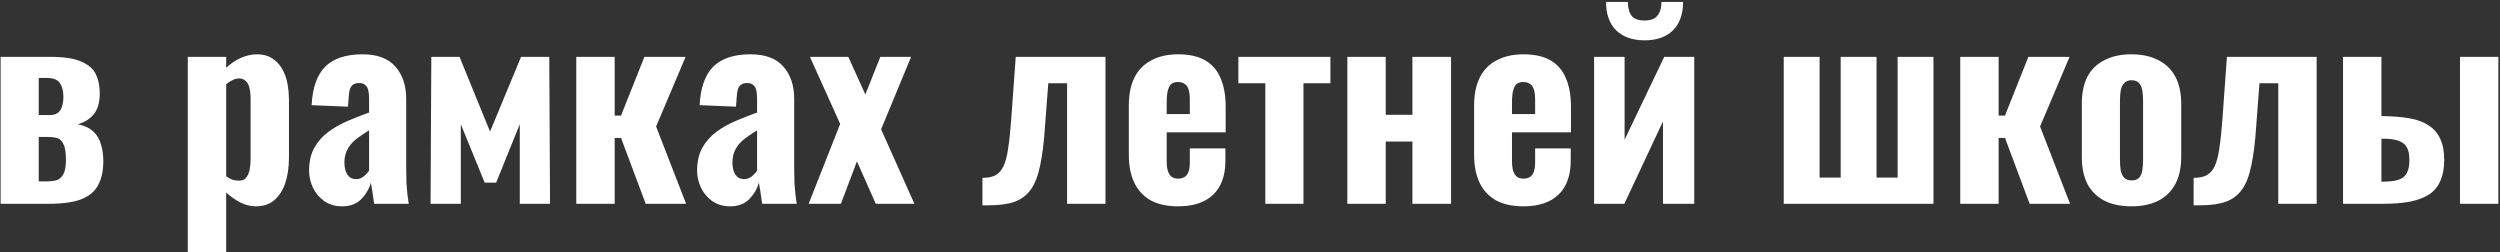 <?xml version="1.0" encoding="UTF-8"?> <svg xmlns="http://www.w3.org/2000/svg" width="1190" height="120" viewBox="0 0 1190 120" fill="none"><rect x="0" y="0" width="1190" height="120" fill="#333333" stroke="none"/><path d="M0.292 97V27.062H23.887C30.502 27.062 35.463 27.828 38.77 29.361C42.158 30.813 44.457 32.83 45.667 35.411C46.877 37.992 47.482 40.977 47.482 44.365C47.482 48.721 46.554 52.028 44.699 54.287C42.924 56.546 40.383 58.159 37.076 59.127C40.383 59.853 42.884 61.063 44.578 62.757C46.272 64.37 47.442 66.387 48.087 68.807C48.813 71.146 49.176 73.808 49.176 76.793C49.176 81.23 48.369 84.981 46.756 88.046C45.223 91.031 42.561 93.289 38.77 94.822C34.979 96.274 29.776 97 23.161 97H0.292ZM18.442 86.352H21.951C23.726 86.352 25.299 86.191 26.67 85.868C28.122 85.465 29.251 84.537 30.058 83.085C30.945 81.633 31.389 79.334 31.389 76.188C31.389 72.639 30.986 70.098 30.179 68.565C29.453 66.952 28.404 65.984 27.033 65.661C25.662 65.338 24.048 65.177 22.193 65.177H18.442V86.352ZM18.442 54.771H23.645C25.984 54.771 27.638 54.045 28.606 52.593C29.655 51.06 30.179 48.882 30.179 46.059C30.179 43.316 29.614 41.138 28.485 39.525C27.436 37.912 25.339 37.105 22.193 37.105H18.442V54.771ZM89.388 119.99V27.062H107.659V32.265C109.837 30.248 112.176 28.675 114.677 27.546C117.258 26.417 119.839 25.852 122.421 25.852C125.244 25.852 127.624 26.497 129.56 27.788C131.496 28.998 133.069 30.652 134.279 32.749C135.489 34.846 136.336 37.186 136.82 39.767C137.304 42.348 137.546 44.97 137.546 47.632V74.978C137.546 79.495 136.981 83.488 135.852 86.957C134.722 90.426 132.988 93.168 130.649 95.185C128.39 97.202 125.446 98.21 121.816 98.21C119.315 98.21 116.855 97.605 114.435 96.395C112.095 95.185 109.837 93.612 107.659 91.676V119.99H89.388ZM113.709 85.989C115.241 85.989 116.371 85.545 117.097 84.658C117.903 83.69 118.468 82.44 118.791 80.907C119.113 79.374 119.275 77.68 119.275 75.825V46.543C119.275 44.849 119.113 43.316 118.791 41.945C118.468 40.574 117.903 39.485 117.097 38.678C116.29 37.791 115.201 37.347 113.83 37.347C112.7 37.347 111.611 37.629 110.563 38.194C109.514 38.678 108.546 39.323 107.659 40.13V83.932C108.627 84.577 109.595 85.102 110.563 85.505C111.531 85.828 112.579 85.989 113.709 85.989ZM162.857 98.21C159.55 98.21 156.686 97.363 154.266 95.669C151.927 93.975 150.152 91.837 148.942 89.256C147.732 86.675 147.127 84.013 147.127 81.27C147.127 76.914 147.974 73.244 149.668 70.259C151.362 67.274 153.581 64.774 156.323 62.757C159.066 60.74 162.131 59.006 165.519 57.554C168.907 56.102 172.295 54.771 175.683 53.561V47.027C175.683 45.494 175.562 44.163 175.32 43.034C175.078 41.905 174.594 41.058 173.868 40.493C173.223 39.848 172.255 39.525 170.964 39.525C169.674 39.525 168.665 39.807 167.939 40.372C167.294 40.856 166.81 41.622 166.487 42.671C166.245 43.639 166.084 44.728 166.003 45.938L165.64 50.778L148.337 50.052C148.741 41.824 150.878 35.734 154.75 31.781C158.703 27.828 164.632 25.852 172.537 25.852C179.636 25.852 184.879 27.828 188.267 31.781C191.655 35.653 193.349 40.775 193.349 47.148V79.697C193.349 82.44 193.39 84.9 193.47 87.078C193.632 89.175 193.793 91.071 193.954 92.765C194.196 94.378 194.398 95.79 194.559 97H178.103C177.861 95.225 177.579 93.289 177.256 91.192C176.934 89.095 176.692 87.683 176.53 86.957C175.724 89.861 174.191 92.483 171.932 94.822C169.674 97.081 166.649 98.21 162.857 98.21ZM169.512 85.263C170.4 85.263 171.247 85.061 172.053 84.658C172.86 84.255 173.546 83.73 174.11 83.085C174.756 82.44 175.28 81.835 175.683 81.27V62.031C173.989 63.08 172.416 64.128 170.964 65.177C169.512 66.145 168.262 67.234 167.213 68.444C166.165 69.654 165.358 70.985 164.793 72.437C164.229 73.889 163.946 75.543 163.946 77.398C163.946 79.818 164.43 81.754 165.398 83.206C166.366 84.577 167.738 85.263 169.512 85.263ZM204.946 97L205.309 27.062H218.74L233.26 62.636L248.022 27.062H261.453L261.816 97H247.417V59.127L236.164 86.957H230.719L219.345 59.127V97H204.946ZM274.314 97V27.062H292.585V55.013H295.61L306.742 27.062H326.344L312.308 60.216L326.586 97H307.347L295.61 65.661H292.585V97H274.314ZM347.548 98.21C344.24 98.21 341.377 97.363 338.957 95.669C336.617 93.975 334.843 91.837 333.633 89.256C332.423 86.675 331.818 84.013 331.818 81.27C331.818 76.914 332.665 73.244 334.359 70.259C336.053 67.274 338.271 64.774 341.014 62.757C343.756 60.74 346.822 59.006 350.21 57.554C353.598 56.102 356.986 54.771 360.374 53.561V47.027C360.374 45.494 360.253 44.163 360.011 43.034C359.769 41.905 359.285 41.058 358.559 40.493C357.913 39.848 356.945 39.525 355.655 39.525C354.364 39.525 353.356 39.807 352.63 40.372C351.984 40.856 351.5 41.622 351.178 42.671C350.936 43.639 350.774 44.728 350.694 45.938L350.331 50.778L333.028 50.052C333.431 41.824 335.569 35.734 339.441 31.781C343.393 27.828 349.322 25.852 357.228 25.852C364.326 25.852 369.57 27.828 372.958 31.781C376.346 35.653 378.04 40.775 378.04 47.148V79.697C378.04 82.44 378.08 84.9 378.161 87.078C378.322 89.175 378.483 91.071 378.645 92.765C378.887 94.378 379.088 95.79 379.25 97H362.794C362.552 95.225 362.269 93.289 361.947 91.192C361.624 89.095 361.382 87.683 361.221 86.957C360.414 89.861 358.881 92.483 356.623 94.822C354.364 97.081 351.339 98.21 347.548 98.21ZM354.203 85.263C355.09 85.263 355.937 85.061 356.744 84.658C357.55 84.255 358.236 83.73 358.801 83.085C359.446 82.44 359.97 81.835 360.374 81.27V62.031C358.68 63.08 357.107 64.128 355.655 65.177C354.203 66.145 352.952 67.234 351.904 68.444C350.855 69.654 350.048 70.985 349.484 72.437C348.919 73.889 348.637 75.543 348.637 77.398C348.637 79.818 349.121 81.754 350.089 83.206C351.057 84.577 352.428 85.263 354.203 85.263ZM384.918 97L399.922 59.006L385.523 27.062H403.794L411.901 44.97L419.04 27.062H433.681L419.403 61.547L435.254 97H416.862L407.908 76.793L400.285 97H384.918ZM467.641 97.726V84.658C470.142 84.658 472.199 84.255 473.812 83.448C475.426 82.561 476.716 81.109 477.684 79.092C478.652 76.995 479.378 74.212 479.862 70.743C480.427 67.194 480.911 62.676 481.314 57.191L483.492 27.062H526.205V97H507.934V39.646H498.98L497.407 60.337C496.923 67.758 496.157 73.889 495.108 78.729C494.14 83.569 492.688 87.36 490.752 90.103C488.816 92.846 486.235 94.822 483.008 96.032C479.782 97.161 475.627 97.726 470.545 97.726H467.641ZM560.788 98.21C555.625 98.21 551.309 97.282 547.841 95.427C544.372 93.491 541.75 90.708 539.976 87.078C538.201 83.367 537.314 78.931 537.314 73.768V50.294C537.314 44.97 538.201 40.533 539.976 36.984C541.75 33.354 544.412 30.611 547.962 28.756C551.511 26.82 555.786 25.852 560.788 25.852C566.112 25.852 570.427 26.82 573.735 28.756C577.042 30.692 579.462 33.515 580.995 37.226C582.608 40.937 583.415 45.454 583.415 50.778V62.999H555.343V76.551C555.343 78.568 555.544 80.221 555.948 81.512C556.432 82.803 557.077 83.73 557.884 84.295C558.69 84.779 559.699 85.021 560.909 85.021C562.038 85.021 563.006 84.779 563.813 84.295C564.7 83.73 565.345 82.883 565.749 81.754C566.152 80.625 566.354 79.132 566.354 77.277V70.622H583.294V76.43C583.294 83.529 581.358 88.933 577.486 92.644C573.614 96.355 568.048 98.21 560.788 98.21ZM555.343 54.287H566.354V47.39C566.354 45.373 566.152 43.76 565.749 42.55C565.345 41.259 564.7 40.372 563.813 39.888C563.006 39.323 561.957 39.041 560.667 39.041C559.457 39.041 558.448 39.323 557.642 39.888C556.916 40.453 556.351 41.461 555.948 42.913C555.544 44.284 555.343 46.261 555.343 48.842V54.287ZM602.297 97V39.646H589.471V27.062H633.273V39.646H620.447V97H602.297ZM641.332 97V27.062H659.603V54.65H672.308V27.062H690.7V97H672.308V67.355H659.603V97H641.332ZM725.154 98.21C719.991 98.21 715.676 97.282 712.207 95.427C708.738 93.491 706.117 90.708 704.342 87.078C702.567 83.367 701.68 78.931 701.68 73.768V50.294C701.68 44.97 702.567 40.533 704.342 36.984C706.117 33.354 708.779 30.611 712.328 28.756C715.877 26.82 720.153 25.852 725.154 25.852C730.478 25.852 734.794 26.82 738.101 28.756C741.408 30.692 743.828 33.515 745.361 37.226C746.974 40.937 747.781 45.454 747.781 50.778V62.999H719.709V76.551C719.709 78.568 719.911 80.221 720.314 81.512C720.798 82.803 721.443 83.73 722.25 84.295C723.057 84.779 724.065 85.021 725.275 85.021C726.404 85.021 727.372 84.779 728.179 84.295C729.066 83.73 729.712 82.883 730.115 81.754C730.518 80.625 730.72 79.132 730.72 77.277V70.622H747.66V76.43C747.66 83.529 745.724 88.933 741.852 92.644C737.98 96.355 732.414 98.21 725.154 98.21ZM719.709 54.287H730.72V47.39C730.72 45.373 730.518 43.76 730.115 42.55C729.712 41.259 729.066 40.372 728.179 39.888C727.372 39.323 726.324 39.041 725.033 39.041C723.823 39.041 722.815 39.323 722.008 39.888C721.282 40.453 720.717 41.461 720.314 42.913C719.911 44.284 719.709 46.261 719.709 48.842V54.287ZM758.787 97V27.062H773.307V66.508L792.183 27.062H806.461V97H791.578V57.796L773.186 97H758.787ZM782.866 19.197C777.139 19.197 772.621 17.624 769.314 14.478C766.087 11.251 764.474 6.734 764.474 0.926H774.88C774.88 3.83 775.485 6.048 776.695 7.581C777.905 9.033 779.962 9.759 782.866 9.759C785.689 9.759 787.706 8.993 788.916 7.46C790.207 5.927 790.852 3.749 790.852 0.926H801.137C801.137 6.734 799.524 11.251 796.297 14.478C793.07 17.624 788.593 19.197 782.866 19.197ZM849.062 97V27.062H866.123V84.537H876.166V27.062H893.227V84.537H903.27V27.062H920.331V97H849.062ZM933.079 97V27.062H951.35V55.013H954.375L965.507 27.062H985.109L971.073 60.216L985.351 97H966.112L954.375 65.661H951.35V97H933.079ZM1014.54 98.21C1009.54 98.21 1005.26 97.323 1001.71 95.548C998.165 93.693 995.463 91.031 993.607 87.562C991.833 84.093 990.945 79.778 990.945 74.615V49.447C990.945 44.284 991.833 39.969 993.607 36.5C995.463 33.031 998.165 30.41 1001.71 28.635C1005.26 26.78 1009.54 25.852 1014.54 25.852C1019.54 25.852 1023.82 26.78 1027.37 28.635C1030.92 30.41 1033.62 33.031 1035.47 36.5C1037.33 39.969 1038.26 44.284 1038.26 49.447V74.615C1038.26 79.778 1037.33 84.093 1035.47 87.562C1033.62 91.031 1030.92 93.693 1027.37 95.548C1023.82 97.323 1019.54 98.21 1014.54 98.21ZM1014.66 85.868C1016.19 85.868 1017.36 85.465 1018.17 84.658C1018.98 83.771 1019.5 82.601 1019.74 81.149C1019.99 79.616 1020.11 77.882 1020.11 75.946V48.237C1020.11 46.22 1019.99 44.486 1019.74 43.034C1019.5 41.582 1018.98 40.412 1018.17 39.525C1017.36 38.638 1016.19 38.194 1014.66 38.194C1013.13 38.194 1011.96 38.638 1011.15 39.525C1010.35 40.412 1009.78 41.582 1009.46 43.034C1009.22 44.486 1009.1 46.22 1009.1 48.237V75.946C1009.1 77.882 1009.22 79.616 1009.46 81.149C1009.78 82.601 1010.35 83.771 1011.15 84.658C1011.96 85.465 1013.13 85.868 1014.66 85.868ZM1044.16 97.726V84.658C1046.66 84.658 1048.72 84.255 1050.33 83.448C1051.95 82.561 1053.24 81.109 1054.21 79.092C1055.17 76.995 1055.9 74.212 1056.38 70.743C1056.95 67.194 1057.43 62.676 1057.84 57.191L1060.01 27.062H1102.73V97H1084.46V39.646H1075.5L1073.93 60.337C1073.45 67.758 1072.68 73.889 1071.63 78.729C1070.66 83.569 1069.21 87.36 1067.27 90.103C1065.34 92.846 1062.76 94.822 1059.53 96.032C1056.3 97.161 1052.15 97.726 1047.07 97.726H1044.16ZM1115.29 97V27.062H1133.56V55.255C1133.64 55.255 1133.72 55.255 1133.8 55.255C1133.88 55.255 1133.96 55.255 1134.04 55.255C1134.2 55.255 1134.33 55.255 1134.41 55.255C1139.25 55.336 1143.48 55.699 1147.11 56.344C1150.74 56.989 1153.73 58.119 1156.07 59.732C1158.49 61.265 1160.3 63.362 1161.51 66.024C1162.8 68.686 1163.45 72.034 1163.45 76.067C1163.45 79.858 1162.88 83.085 1161.75 85.747C1160.7 88.409 1159.01 90.587 1156.67 92.281C1154.33 93.894 1151.31 95.104 1147.6 95.911C1143.88 96.637 1139.45 97 1134.29 97H1115.29ZM1133.56 86.473H1133.92C1137.15 86.473 1139.69 86.191 1141.55 85.626C1143.48 84.981 1144.85 83.892 1145.66 82.359C1146.47 80.826 1146.87 78.769 1146.87 76.188C1146.87 73.607 1146.47 71.59 1145.66 70.138C1144.85 68.686 1143.52 67.637 1141.67 66.992C1139.89 66.347 1137.43 66.024 1134.29 66.024C1134.2 66.024 1134.08 66.024 1133.92 66.024C1133.76 66.024 1133.64 66.024 1133.56 66.024V86.473ZM1170.95 97V27.062H1189.22V97H1170.95Z" fill="white"></path></svg> 